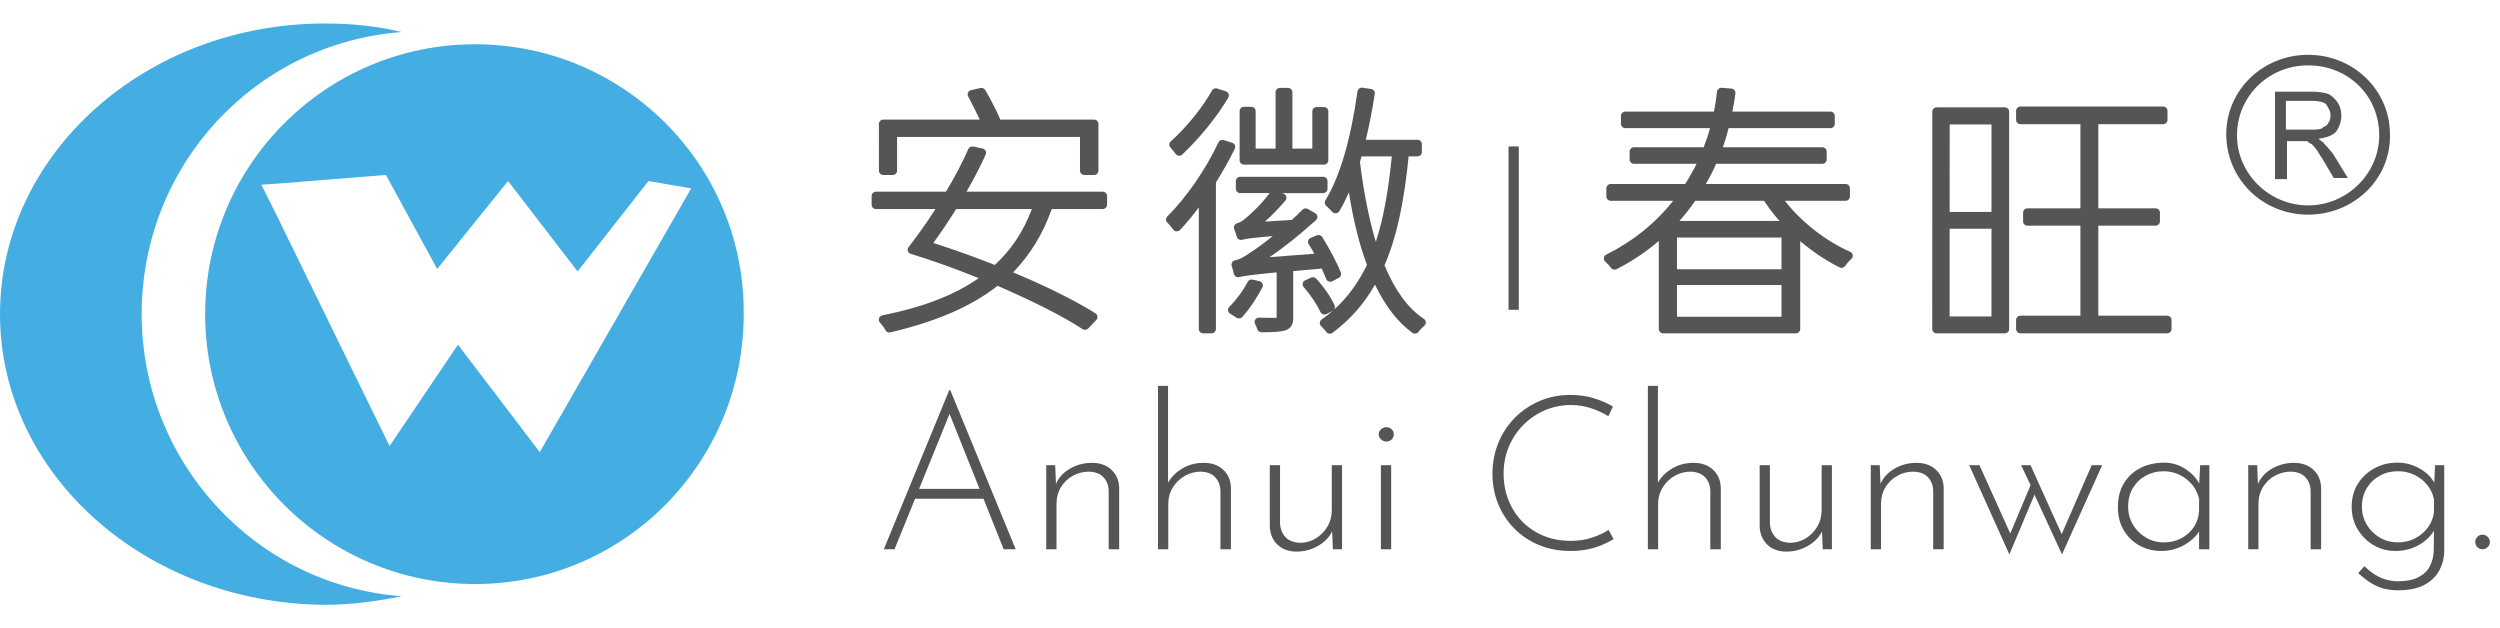 <?xml version="1.0" encoding="utf-8"?>
<!-- Generator: Adobe Illustrator 16.0.0, SVG Export Plug-In . SVG Version: 6.00 Build 0)  -->
<!DOCTYPE svg PUBLIC "-//W3C//DTD SVG 1.1//EN" "http://www.w3.org/Graphics/SVG/1.1/DTD/svg11.dtd">
<svg version="1.1" id="图层_1" xmlns="http://www.w3.org/2000/svg" xmlns:xlink="http://www.w3.org/1999/xlink" x="0px" y="0px"
	 viewBox="0 0 762.5 191.634" enable-background="new 0 0 762.5 191.634" xml:space="preserve">
<g>
	<path fill="#555555" d="M697.533,39.537h6.961c1.663,0,2.659,0,3.65-0.352c0.66-0.703,1.66-0.703,1.992-1.755
		c0.66-0.703,0.66-1.752,0.66-2.458c0-1.053-0.66-2.107-1.323-3.163c-0.669-0.698-2.323-1.05-4.316-1.05H697.2v8.777H697.533z
		 M693.882,54.284V27.951h11.275c1.993,0,3.983,0.352,4.976,0.699c1.331,0.705,1.991,1.406,2.986,2.812
		c0.659,1.055,0.995,2.458,0.995,3.862c0,1.755-0.659,3.51-1.657,4.919c-0.993,1.053-2.983,1.75-5.307,2.102
		c0.663,0.703,1.654,1.052,1.654,1.405c1,1.058,1.992,2.112,2.986,3.515l4.311,7.02h-4.311l-3.318-5.619
		c-0.992-1.4-1.65-2.807-2.318-3.508c-0.669-0.702-0.997-1.407-1.66-1.407c-0.663-0.702-0.663-0.702-1.323-0.702h-1.991h-3.646
		v11.589h-3.646L693.882,54.284z"/>
	<path fill="#555555" d="M703.97,19.939c-12.276,0-21.691,9.67-21.691,21.349c0,11.688,9.823,21.358,21.691,21.358
		s21.689-9.672,21.689-21.358C725.659,29.206,716.245,19.939,703.97,19.939 M703.97,65.468c-13.915,0-24.964-10.88-24.964-24.581
		c0-13.291,11.049-24.174,24.964-24.174c13.914,0,24.963,10.883,24.963,24.174C729.34,54.588,717.884,65.468,703.97,65.468"/>
</g>
<path fill="#44AEE3" d="M164.629,137.903l-24.955-32.779l-20.857,30.919l-34.639-70.77l-4.47-8.938l5.584-0.374l32.405-2.609
	l15.646,28.681l21.6-26.815l21.228,27.562l21.604-27.562l13.037,2.232L164.629,137.903z M144.888,13.5
	c-45.442,0-82.316,36.877-82.316,82.316c0,45.444,36.874,82.315,82.316,82.315s81.944-36.875,81.944-82.315
	C227.202,50.377,190.33,13.5,144.888,13.5"/>
<path fill="#44AEE3" d="M99.075,7.168c8.193,0,15.644,0.746,23.466,2.608c-44.696,3.352-79.335,40.598-79.335,86.038
	c0,45.072,34.639,82.689,79.335,86.041c-7.447,1.49-15.271,2.61-23.466,2.61C44.321,184.09,0,144.608,0,95.814
	C0,47.022,44.321,7.168,99.075,7.168"/>
<g>
	<path fill="#555555" d="M269.411,53.374h2.859c0.739,0,1.342-0.594,1.342-1.324V41.771h55.782V52.05
		c0,0.73,0.604,1.324,1.343,1.324h2.944c0.738,0,1.342-0.594,1.342-1.324V37.792c0-0.729-0.604-1.323-1.342-1.323h-28.586
		c-0.963-2.349-2.671-5.695-4.596-9c-0.29-0.499-0.934-0.75-1.464-0.626l-2.865,0.646c-0.409,0.091-0.746,0.357-0.922,0.731
		c-0.177,0.37-0.166,0.794,0.027,1.162c1.378,2.589,2.625,5.088,3.53,7.087h-29.396c-0.739,0-1.342,0.594-1.342,1.323V52.05
		C268.069,52.78,268.672,53.374,269.411,53.374z"/>
	<path fill="#555555" d="M267.188,63.762h18.126c-3.25,5.069-6.246,9.103-8.201,11.614c-0.267,0.342-0.348,0.787-0.219,1.194
		c0.13,0.409,0.462,0.727,0.88,0.852c6.613,2.027,13.774,4.592,20.723,7.418c-7.324,5.139-16.941,8.852-29.376,11.348
		c-0.475,0.094-0.863,0.433-1.019,0.884c-0.154,0.445-0.053,0.926,0.262,1.279c0.704,0.775,1.38,1.713,1.681,2.329
		c0.218,0.443,0.688,0.729,1.204,0.729c0.107,0,0.214-0.015,0.321-0.036c14.255-3.389,24.65-7.898,32.691-14.195
		c11.143,4.827,20.107,9.395,25.936,13.211c0.523,0.347,1.28,0.258,1.715-0.203l2.452-2.602c0.273-0.29,0.4-0.682,0.353-1.071
		c-0.05-0.386-0.27-0.725-0.601-0.939c-6.137-3.873-15.048-8.306-25.125-12.5c5.235-5.396,9.094-11.716,11.79-19.312h15.534
		c0.74,0,1.344-0.593,1.344-1.323v-2.651c0-0.73-0.604-1.322-1.344-1.322h-41.531c2.639-4.65,4.509-8.272,5.867-11.369
		c0.162-0.364,0.149-0.775-0.041-1.13c-0.188-0.355-0.528-0.609-0.921-0.684l-2.862-0.592c-0.632-0.123-1.251,0.204-1.503,0.775
		c-1.639,3.821-3.926,8.193-6.801,12.999h-21.334c-0.743,0-1.344,0.592-1.344,1.322v2.651
		C265.845,63.169,266.445,63.762,267.188,63.762z M284.662,74.097c1.985-2.672,4.214-5.969,6.98-10.335h23.078
		c-2.582,6.861-6.288,12.444-11.321,17.053C297.597,78.502,291.295,76.244,284.662,74.097z"/>
</g>
<g>
	<path fill="#555555" d="M379.422,50.209h24.388c0.736,0,1.332-0.59,1.332-1.313V33.97c0-0.724-0.596-1.312-1.332-1.312h-2.216
		c-0.735,0-1.337,0.588-1.337,1.312v11.349h-6.074V28.125c0-0.724-0.599-1.316-1.336-1.316h-2.464c-0.735,0-1.333,0.593-1.333,1.316
		v17.193h-6.077V33.891c0-0.728-0.602-1.315-1.333-1.315h-2.218c-0.737,0-1.335,0.588-1.335,1.315v15.005
		C378.087,49.619,378.685,50.209,379.422,50.209z"/>
	<path fill="#555555" d="M358.603,46.975c0.249,0.333,0.65,0.533,1.066,0.533c0.345,0,0.669-0.133,0.914-0.364
		c5.316-4.998,10.703-11.66,14.047-17.381c0.198-0.339,0.23-0.744,0.088-1.112c-0.145-0.372-0.447-0.66-0.834-0.787l-2.648-0.869
		c-0.597-0.2-1.279,0.063-1.587,0.614c-2.761,5.046-7.817,11.288-12.584,15.532c-0.541,0.485-0.587,1.288-0.1,1.826
		C357.497,45.555,358.157,46.388,358.603,46.975z"/>
	<path fill="#555555" d="M404.486,62.786c0.548,0.481,1.287,1.223,1.84,1.847c0.571,0.633,1.712,0.537,2.153-0.19
		c0.962-1.601,1.926-3.499,2.926-5.782c1.382,8.654,3.189,15.904,5.521,22.14c-2.679,5.499-5.987,10-10.046,13.645
		c0.279-0.356,0.357-0.842,0.175-1.286c-1.027-2.407-3.346-5.783-5.651-8.203c-0.389-0.407-1.056-0.509-1.541-0.279l-1.8,0.833
		c-0.378,0.179-0.647,0.509-0.731,0.911c-0.085,0.404,0.019,0.813,0.297,1.134c2.012,2.282,4.015,5.275,5.115,7.622
		c0.304,0.657,1.162,0.956,1.829,0.612l1.857-0.972c0.028-0.015,0.056-0.029,0.085-0.045c-1.088,0.951-2.225,1.84-3.42,2.675
		c-0.317,0.225-0.52,0.576-0.554,0.958c-0.034,0.377,0.103,0.747,0.366,1.012c0.719,0.725,1.45,1.612,1.656,1.873
		c0.256,0.311,0.638,0.489,1.042,0.489c0.295,0,0.575-0.092,0.815-0.27c5.383-4.016,9.629-8.826,12.953-14.697
		c3.157,6.586,6.997,11.529,11.409,14.701c0.575,0.412,1.46,0.275,1.872-0.291c0.411-0.571,1.063-1.269,1.794-1.913
		c0.302-0.273,0.46-0.658,0.429-1.058c-0.032-0.402-0.246-0.767-0.595-0.997c-4.731-3.096-8.771-8.589-12.009-16.33
		c3.627-8.353,5.898-18.616,7.363-33.229h2.692c0.736,0,1.338-0.589,1.338-1.316v-2.423c0-0.724-0.602-1.316-1.338-1.316h-15.76
		c1.056-4.356,1.953-8.938,2.741-13.983c0.058-0.349-0.029-0.698-0.241-0.983c-0.212-0.283-0.524-0.469-0.874-0.523l-2.632-0.404
		l-0.203-0.017c-0.662,0-1.229,0.483-1.322,1.133c-2.071,14.785-5.366,25.982-9.807,33.281
		C403.905,61.681,404.011,62.375,404.486,62.786z M414.789,49.429c0.12-0.514,0.277-1.061,0.445-1.646l0.025-0.089h9.238
		c-1.06,10.825-2.609,19.144-4.865,26.063C417.538,66.776,415.909,58.571,414.789,49.429z"/>
	<path fill="#555555" d="M385.067,86.506c-0.173-0.381-0.505-0.651-0.919-0.743l-2.122-0.482c-0.59-0.132-1.215,0.15-1.487,0.689
		c-1.277,2.523-3.438,5.457-5.628,7.655c-0.284,0.282-0.419,0.67-0.376,1.063c0.045,0.394,0.265,0.74,0.607,0.96l2.021,1.27
		c0.222,0.138,0.471,0.21,0.729,0.21c0.37,0,0.724-0.154,0.971-0.419c2.656-2.826,5.006-6.889,6.167-9.056
		C385.224,87.294,385.24,86.877,385.067,86.506z"/>
	<path fill="#555555" d="M357.829,70.01c0.47,0.653,1.529,0.733,2.071,0.146c2.016-2.156,3.945-4.476,5.736-6.899v37.091
		c0,0.728,0.602,1.318,1.336,1.318h2.547c0.737,0,1.337-0.591,1.337-1.318V55.654c2.376-3.83,4.259-7.199,5.754-10.289
		c0.164-0.344,0.173-0.735,0.021-1.084c-0.155-0.355-0.457-0.622-0.827-0.735l-2.584-0.813c-0.629-0.189-1.318,0.105-1.604,0.696
		c-3.841,8.21-9.669,16.66-15.596,22.605c-0.515,0.514-0.515,1.316-0.008,1.82C356.588,68.437,357.336,69.323,357.829,70.01z"/>
	<path fill="#555555" d="M379.682,66.767c-0.803,0.676-1.571,1.111-2.353,1.328c-0.378,0.104-0.69,0.356-0.861,0.695
		c-0.163,0.329-0.181,0.701-0.036,1.051c0.281,0.688,0.558,1.627,0.786,2.396c0.193,0.684,0.972,1.096,1.654,0.893
		c0.927-0.271,2.893-0.57,9.307-1.125c-2.956,2.416-5.623,4.306-6.964,5.115c-1.787,1.286-3.318,2.058-4.546,2.297
		c-0.375,0.07-0.7,0.302-0.89,0.631c-0.197,0.341-0.23,0.753-0.095,1.126c0.287,0.788,0.531,1.81,0.65,2.354
		c0.16,0.722,0.916,1.179,1.647,0.979c1.141-0.308,3.387-0.648,11.394-1.431v13.75c0,0.043,0,0.075-0.004,0.102
		c-0.418,0.045-2.601,0.014-5.388-0.051c-0.467,0-0.89,0.231-1.135,0.623c-0.244,0.391-0.267,0.866-0.058,1.273
		c0.318,0.62,0.541,1.158,0.669,1.593c0.16,0.572,0.69,0.975,1.29,0.975h0.002c3.702-0.012,5.862-0.106,7.468-0.638
		c1.832-0.784,2.209-2.117,2.209-3.877V82.685l8.686-0.778c0.49,1.08,0.993,2.203,1.356,3.164c0.265,0.721,1.177,1.074,1.873,0.714
		l1.991-1.034c0.595-0.308,0.867-1.005,0.631-1.626c-1.068-2.728-3.401-7.183-5.673-10.83c-0.34-0.547-1.064-0.771-1.665-0.519
		l-1.873,0.79c-0.362,0.15-0.637,0.448-0.752,0.812c-0.116,0.364-0.063,0.759,0.145,1.082c0.597,0.935,1.175,1.919,1.723,2.929
		l-13.658,1.053c4.468-3.043,9.229-6.843,14.161-11.306c0.315-0.289,0.47-0.69,0.426-1.112c-0.047-0.414-0.291-0.786-0.662-1
		l-2.287-1.298c-0.525-0.295-1.225-0.186-1.626,0.236c-1.118,1.16-2.185,2.184-3.255,3.125l-8.148,0.491
		c1.927-1.704,3.971-3.805,6.233-6.398c0.267-0.318,0.372-0.732,0.279-1.138c-0.089-0.401-0.353-0.731-0.729-0.907l-0.513-0.24
		h12.471c0.734,0,1.336-0.591,1.336-1.315V55.23c0-0.724-0.602-1.314-1.336-1.314h-25.296c-0.735,0-1.336,0.591-1.336,1.314v2.348
		c0,0.725,0.601,1.315,1.336,1.315h8.951C384.528,62.614,380.636,66.02,379.682,66.767z"/>
</g>
<path fill="#555555" d="M491.31,81.662c0.361,0.547,1.143,0.741,1.743,0.443c4.648-2.37,8.978-5.264,12.88-8.61v26.843
	c0,0.73,0.6,1.327,1.341,1.327h40.452c0.737,0,1.34-0.597,1.34-1.327v-26.78c3.842,3.244,7.979,6.004,11.992,7.997
	c0.185,0.093,0.39,0.142,0.595,0.142c0.46,0,0.886-0.231,1.143-0.617c0.425-0.633,1.13-1.432,1.89-2.141
	c0.325-0.303,0.475-0.738,0.399-1.169c-0.074-0.434-0.367-0.803-0.779-0.98c-7.402-3.231-14.989-9.161-19.916-15.544h18.496
	c0.741,0,1.345-0.592,1.345-1.319v-2.494c0-0.728-0.604-1.322-1.345-1.322h-42.589c1.307-2.281,2.324-4.3,3.113-6.145h32.387
	c0.741,0,1.345-0.594,1.345-1.323v-2.41c0-0.728-0.604-1.321-1.345-1.321h-30.314c0.737-2.11,1.292-3.974,1.74-5.822h31.049
	c0.739,0,1.343-0.589,1.343-1.322V35.36c0-0.731-0.604-1.322-1.343-1.322h-29.885c0.404-2.022,0.701-3.841,0.909-5.551
	c0.042-0.359-0.063-0.708-0.295-0.988c-0.229-0.278-0.569-0.458-0.937-0.486l-3.048-0.24c-0.683,0-1.257,0.504-1.332,1.175
	c-0.169,1.538-0.448,3.826-0.944,6.091h-27.007c-0.74,0-1.342,0.591-1.342,1.322v2.405c0,0.733,0.602,1.322,1.342,1.322h25.812
	c-0.448,1.74-1.05,3.556-1.929,5.822h-21.243c-0.741,0-1.343,0.594-1.343,1.321v2.41c0,0.729,0.602,1.323,1.343,1.323h19.073
	c-0.939,1.953-2.111,4.019-3.49,6.145h-22.673c-0.739,0-1.345,0.595-1.345,1.322v2.494c0,0.728,0.605,1.319,1.345,1.319h19.03
	c-5.481,6.896-12.347,12.413-20.417,16.41c-0.401,0.202-0.674,0.582-0.727,1.017c-0.056,0.43,0.111,0.862,0.448,1.15
	C490.3,80.41,490.945,81.116,491.31,81.662z M543.352,86.935v9.672h-31.876v-9.672H543.352z M511.476,82.124v-9.678h31.876v9.678
	H511.476z M517.042,61.245h20.988c1.65,2.444,3.161,4.413,4.717,6.147h-30.524C513.929,65.48,515.549,63.419,517.042,61.245z"/>
<g>
	<path fill="#555555" d="M616.242,101.665h44.746c0.739,0,1.336-0.593,1.336-1.319v-2.745c0-0.727-0.597-1.318-1.336-1.318h-21.002
		V68.836h17.457c0.737,0,1.335-0.592,1.335-1.316v-2.668c0-0.724-0.598-1.314-1.335-1.314h-17.457V37.875h19.767
		c0.73,0,1.331-0.593,1.331-1.319v-2.745c0-0.726-0.601-1.315-1.331-1.315h-43.511c-0.737,0-1.338,0.59-1.338,1.315v2.745
		c0,0.727,0.601,1.319,1.338,1.319h18.283v25.662h-16.141c-0.738,0-1.338,0.591-1.338,1.314v2.668c0,0.725,0.6,1.316,1.338,1.316
		h16.141v27.446h-18.283c-0.737,0-1.338,0.592-1.338,1.318v2.745C614.904,101.072,615.505,101.665,616.242,101.665z"/>
	<path fill="#555555" d="M590.645,101.665h20.83c0.722,0,1.311-0.583,1.311-1.294v-66.34c0-0.715-0.589-1.292-1.311-1.292h-20.811
		c-0.724,0-1.313,0.577-1.313,1.292l-0.02,66.34C589.331,101.082,589.921,101.665,590.645,101.665z M594.642,64.631l0.011-26.678
		h12.75v26.678H594.642z M607.402,69.771v26.757h-12.77l0.008-26.757H607.402z"/>
</g>
<g>
	<path fill="#555555" d="M269.567,167.52l19.975-48.576h0.267l19.975,48.576h-3.663l-17.377-43.461l2.262-1.244l-18.174,44.705
		H269.567z M279.221,149.101h20.975l0.932,3.013h-22.704L279.221,149.101z"/>
	<path fill="#555555" d="M321.834,141.889l0.332,8.062l-0.398-1.572c0.753-2.229,2.184-3.986,4.295-5.276
		c2.104-1.29,4.449-1.937,7.024-1.937c2.441,0,4.414,0.715,5.926,2.132c1.507,1.42,2.286,3.268,2.329,5.541v18.682h-3.197v-17.831
		c-0.044-1.66-0.577-3.036-1.596-4.129c-1.021-1.094-2.51-1.659-4.459-1.705c-1.731,0-3.355,0.414-4.864,1.247
		c-1.511,0.83-2.719,1.988-3.627,3.472c-0.912,1.491-1.368,3.214-1.368,5.18v13.767h-3.127v-25.631H321.834z"/>
	<path fill="#555555" d="M353.193,167.52v-49.821h3.061v31.008l-0.197-1.114c0.889-1.792,2.318-3.313,4.294-4.556
		c1.976-1.247,4.252-1.871,6.827-1.871c2.44,0,4.414,0.715,5.926,2.132c1.508,1.42,2.285,3.268,2.33,5.541v18.682h-3.198v-17.831
		c-0.045-1.66-0.575-3.036-1.597-4.129c-1.021-1.094-2.51-1.659-4.461-1.705c-1.73,0-3.354,0.437-4.859,1.311
		c-1.511,0.877-2.722,2.053-3.629,3.541c-0.909,1.485-1.366,3.17-1.366,5.047v13.767H353.193z"/>
	<path fill="#555555" d="M395.473,168.243c-2.441,0-4.393-0.714-5.856-2.132c-1.47-1.418-2.244-3.268-2.332-5.541v-18.682h3.129
		v17.763c0.087,1.664,0.636,3.039,1.632,4.136c0.997,1.089,2.497,1.682,4.494,1.765c1.688,0,3.263-0.433,4.727-1.309
		c1.466-0.875,2.653-2.065,3.565-3.573c0.907-1.507,1.362-3.223,1.362-5.146v-13.636h3.128v25.631h-2.793l-0.335-8.062l0.465,1.769
		c-0.442,1.313-1.231,2.503-2.363,3.573c-1.133,1.069-2.459,1.911-3.994,2.525C398.768,167.936,397.16,168.243,395.473,168.243z"/>
	<path fill="#555555" d="M420.506,132.447c0-0.609,0.244-1.127,0.736-1.539c0.485-0.415,1.02-0.623,1.595-0.623
		c0.622,0,1.155,0.208,1.601,0.623c0.441,0.412,0.666,0.93,0.666,1.539c0,0.657-0.225,1.191-0.666,1.606
		c-0.445,0.415-0.979,0.625-1.601,0.625c-0.575,0-1.109-0.221-1.595-0.657C420.75,133.584,420.506,133.061,420.506,132.447z
		 M421.174,141.889h3.129v25.631h-3.129V141.889z"/>
	<path fill="#555555" d="M492.148,164.439c-1.022,0.61-2.195,1.202-3.527,1.771c-1.331,0.569-2.798,1.014-4.396,1.343
		c-1.597,0.328-3.328,0.492-5.195,0.492c-3.591,0-6.855-0.622-9.784-1.869c-2.933-1.245-5.438-2.95-7.524-5.116
		c-2.089-2.157-3.697-4.652-4.827-7.469c-1.132-2.821-1.699-5.822-1.699-9.017c0-3.409,0.601-6.574,1.8-9.506
		c1.195-2.926,2.882-5.481,5.059-7.67c2.174-2.184,4.705-3.889,7.59-5.111c2.887-1.224,6.016-1.835,9.387-1.835
		c2.488,0,4.819,0.325,6.993,0.982c2.175,0.655,4.151,1.507,5.925,2.555l-1.398,2.952c-1.554-0.962-3.306-1.77-5.26-2.425
		c-1.953-0.655-4.016-0.985-6.192-0.985c-2.796,0-5.438,0.537-7.921,1.606c-2.486,1.074-4.674,2.559-6.561,4.459
		c-1.886,1.901-3.359,4.12-4.426,6.654c-1.064,2.536-1.599,5.266-1.599,8.191c0,2.801,0.474,5.443,1.433,7.934
		c0.951,2.492,2.332,4.678,4.125,6.556c1.801,1.88,3.964,3.354,6.493,4.427c2.53,1.07,5.349,1.604,8.455,1.604
		c2.309,0,4.428-0.315,6.361-0.949c1.929-0.633,3.648-1.431,5.161-2.393L492.148,164.439z"/>
	<path fill="#555555" d="M502.601,167.52v-49.821h3.063v31.008l-0.199-1.114c0.888-1.792,2.32-3.313,4.294-4.556
		c1.976-1.247,4.25-1.871,6.825-1.871c2.441,0,4.414,0.715,5.926,2.132c1.507,1.42,2.286,3.268,2.332,5.541v18.682h-3.197v-17.831
		c-0.047-1.66-0.58-3.036-1.598-4.129c-1.021-1.094-2.513-1.659-4.46-1.705c-1.731,0-3.355,0.437-4.864,1.311
		c-1.51,0.877-2.717,2.053-3.627,3.541c-0.909,1.485-1.367,3.17-1.367,5.047v13.767H502.601z"/>
	<path fill="#555555" d="M544.882,168.243c-2.441,0-4.395-0.714-5.861-2.132c-1.464-1.418-2.24-3.268-2.328-5.541v-18.682h3.128
		v17.763c0.087,1.664,0.633,3.039,1.631,4.136c1,1.089,2.497,1.682,4.495,1.765c1.685,0,3.262-0.433,4.729-1.309
		c1.462-0.875,2.65-2.065,3.561-3.573c0.91-1.507,1.365-3.223,1.365-5.146v-13.636h3.128v25.631h-2.794l-0.334-8.062l0.466,1.769
		c-0.444,1.313-1.232,2.503-2.364,3.573c-1.131,1.069-2.462,1.911-3.993,2.525C548.176,167.936,546.566,168.243,544.882,168.243z"/>
	<path fill="#555555" d="M573.313,141.889l0.332,8.062l-0.401-1.572c0.755-2.229,2.186-3.986,4.296-5.276
		c2.107-1.29,4.449-1.937,7.024-1.937c2.441,0,4.415,0.715,5.929,2.132c1.504,1.42,2.282,3.268,2.327,5.541v18.682h-3.196v-17.831
		c-0.043-1.66-0.578-3.036-1.598-4.129c-1.021-1.094-2.509-1.659-4.46-1.705c-1.732,0-3.354,0.414-4.862,1.247
		c-1.511,0.83-2.717,1.988-3.628,3.472c-0.911,1.491-1.364,3.214-1.364,5.18v13.767h-3.131v-25.631H573.313z"/>
	<path fill="#555555" d="M619.322,141.889l9.851,21.829l-0.731,0.069l9.52-21.898h3.198l-12.255,27.205l-8.386-18.223l-7.659,18.223
		l-12.25-27.205h3.129l10.055,22.288l-1.132-0.328l6.661-15.865l-2.866-6.095H619.322z"/>
	<path fill="#555555" d="M659.27,168.045c-2.486,0-4.738-0.559-6.759-1.671c-2.021-1.115-3.617-2.678-4.794-4.687
		c-1.176-2.01-1.764-4.352-1.764-7.013c0-2.847,0.621-5.28,1.864-7.314c1.24-2.032,2.928-3.58,5.06-4.653
		c2.129-1.071,4.549-1.604,7.254-1.604c2.311,0,4.496,0.676,6.563,2.03c2.063,1.357,3.538,3.062,4.429,5.113l-0.466,0.92
		l0.398-7.277h2.799v25.631h-3.135v-7.931l0.667,1.18c-0.31,0.871-0.839,1.737-1.599,2.59c-0.753,0.853-1.673,1.641-2.761,2.358
		c-1.089,0.722-2.286,1.292-3.598,1.706C662.119,167.837,660.732,168.045,659.27,168.045z M659.934,165.423
		c1.955,0,3.719-0.403,5.294-1.212c1.576-0.81,2.853-1.937,3.831-3.378c0.976-1.442,1.53-3.101,1.66-4.982v-3.671
		c-0.354-1.615-1.055-3.06-2.096-4.323c-1.042-1.269-2.32-2.274-3.827-3.02c-1.509-0.741-3.151-1.112-4.925-1.112
		c-1.958,0-3.756,0.449-5.395,1.343c-1.643,0.896-2.954,2.15-3.928,3.771c-0.979,1.614-1.467,3.518-1.467,5.704
		c0,2.01,0.487,3.834,1.467,5.471c0.974,1.642,2.294,2.95,3.957,3.936C656.174,164.931,657.984,165.423,659.934,165.423z"/>
	<path fill="#555555" d="M688.431,141.889l0.333,8.062l-0.399-1.572c0.755-2.229,2.188-3.986,4.294-5.276
		c2.107-1.29,4.452-1.937,7.027-1.937c2.441,0,4.412,0.715,5.924,2.132c1.509,1.42,2.286,3.268,2.328,5.541v18.682h-3.193v-17.831
		c-0.047-1.66-0.58-3.036-1.597-4.129c-1.021-1.094-2.512-1.659-4.461-1.705c-1.731,0-3.357,0.414-4.862,1.247
		c-1.512,0.83-2.722,1.988-3.629,3.472c-0.907,1.491-1.366,3.214-1.366,5.18v13.767h-3.125v-25.631H688.431z"/>
	<path fill="#555555" d="M731.375,180.041c-1.461,0-2.86-0.163-4.193-0.493c-1.33-0.327-2.642-0.883-3.932-1.669
		c-1.286-0.787-2.616-1.813-3.991-3.081l1.862-2.098c1.911,1.792,3.684,3.003,5.326,3.637c1.643,0.635,3.239,0.951,4.794,0.951
		c2.709,0,4.86-0.427,6.461-1.279c1.602-0.852,2.752-1.989,3.462-3.407c0.705-1.423,1.089-3.005,1.135-4.755l0.063-8.325l0.73,0.787
		c-0.886,2.274-2.475,4.131-4.76,5.573c-2.285,1.443-4.873,2.163-7.755,2.163c-2.445,0-4.671-0.6-6.691-1.804
		c-2.022-1.202-3.627-2.819-4.828-4.852c-1.197-2.031-1.799-4.294-1.799-6.784c0-2.666,0.623-5.003,1.866-7.014
		c1.244-2.01,2.929-3.596,5.058-4.752c2.134-1.159,4.487-1.737,7.059-1.737c2.399,0,4.671,0.61,6.827,1.834
		c2.15,1.227,3.718,2.845,4.696,4.851l-0.403,1.44l0.332-7.339h2.798v26.025c0,2.098-0.479,4.073-1.429,5.932
		c-0.962,1.857-2.465,3.355-4.528,4.49C737.467,179.474,734.749,180.041,731.375,180.041z M720.39,154.542
		c0,2.01,0.488,3.834,1.466,5.471c0.975,1.642,2.299,2.95,3.962,3.936c1.663,0.982,3.517,1.475,5.558,1.475
		c1.954,0,3.73-0.424,5.327-1.281c1.597-0.85,2.907-1.996,3.929-3.438c1.021-1.444,1.597-2.993,1.73-4.653v-3.804
		c-0.356-1.662-1.055-3.126-2.097-4.39c-1.042-1.269-2.331-2.274-3.86-3.02c-1.533-0.741-3.205-1.112-5.029-1.112
		c-2.041,0-3.895,0.457-5.558,1.377c-1.663,0.915-2.987,2.185-3.962,3.8C720.878,150.521,720.39,152.398,720.39,154.542z"/>
	<path fill="#555555" d="M755.611,163.718c0.446-0.437,0.954-0.655,1.533-0.655c0.577,0,1.098,0.219,1.563,0.655
		c0.467,0.437,0.698,0.965,0.698,1.575c0,0.652-0.231,1.188-0.698,1.604c-0.466,0.417-0.986,0.622-1.563,0.622
		c-0.579,0-1.087-0.205-1.533-0.622c-0.44-0.416-0.663-0.952-0.663-1.604C754.948,164.683,755.171,164.154,755.611,163.718z"/>
</g>
<rect x="460.101" y="44.665" fill="#555555" width="3.128" height="49.821"/>
</svg>
